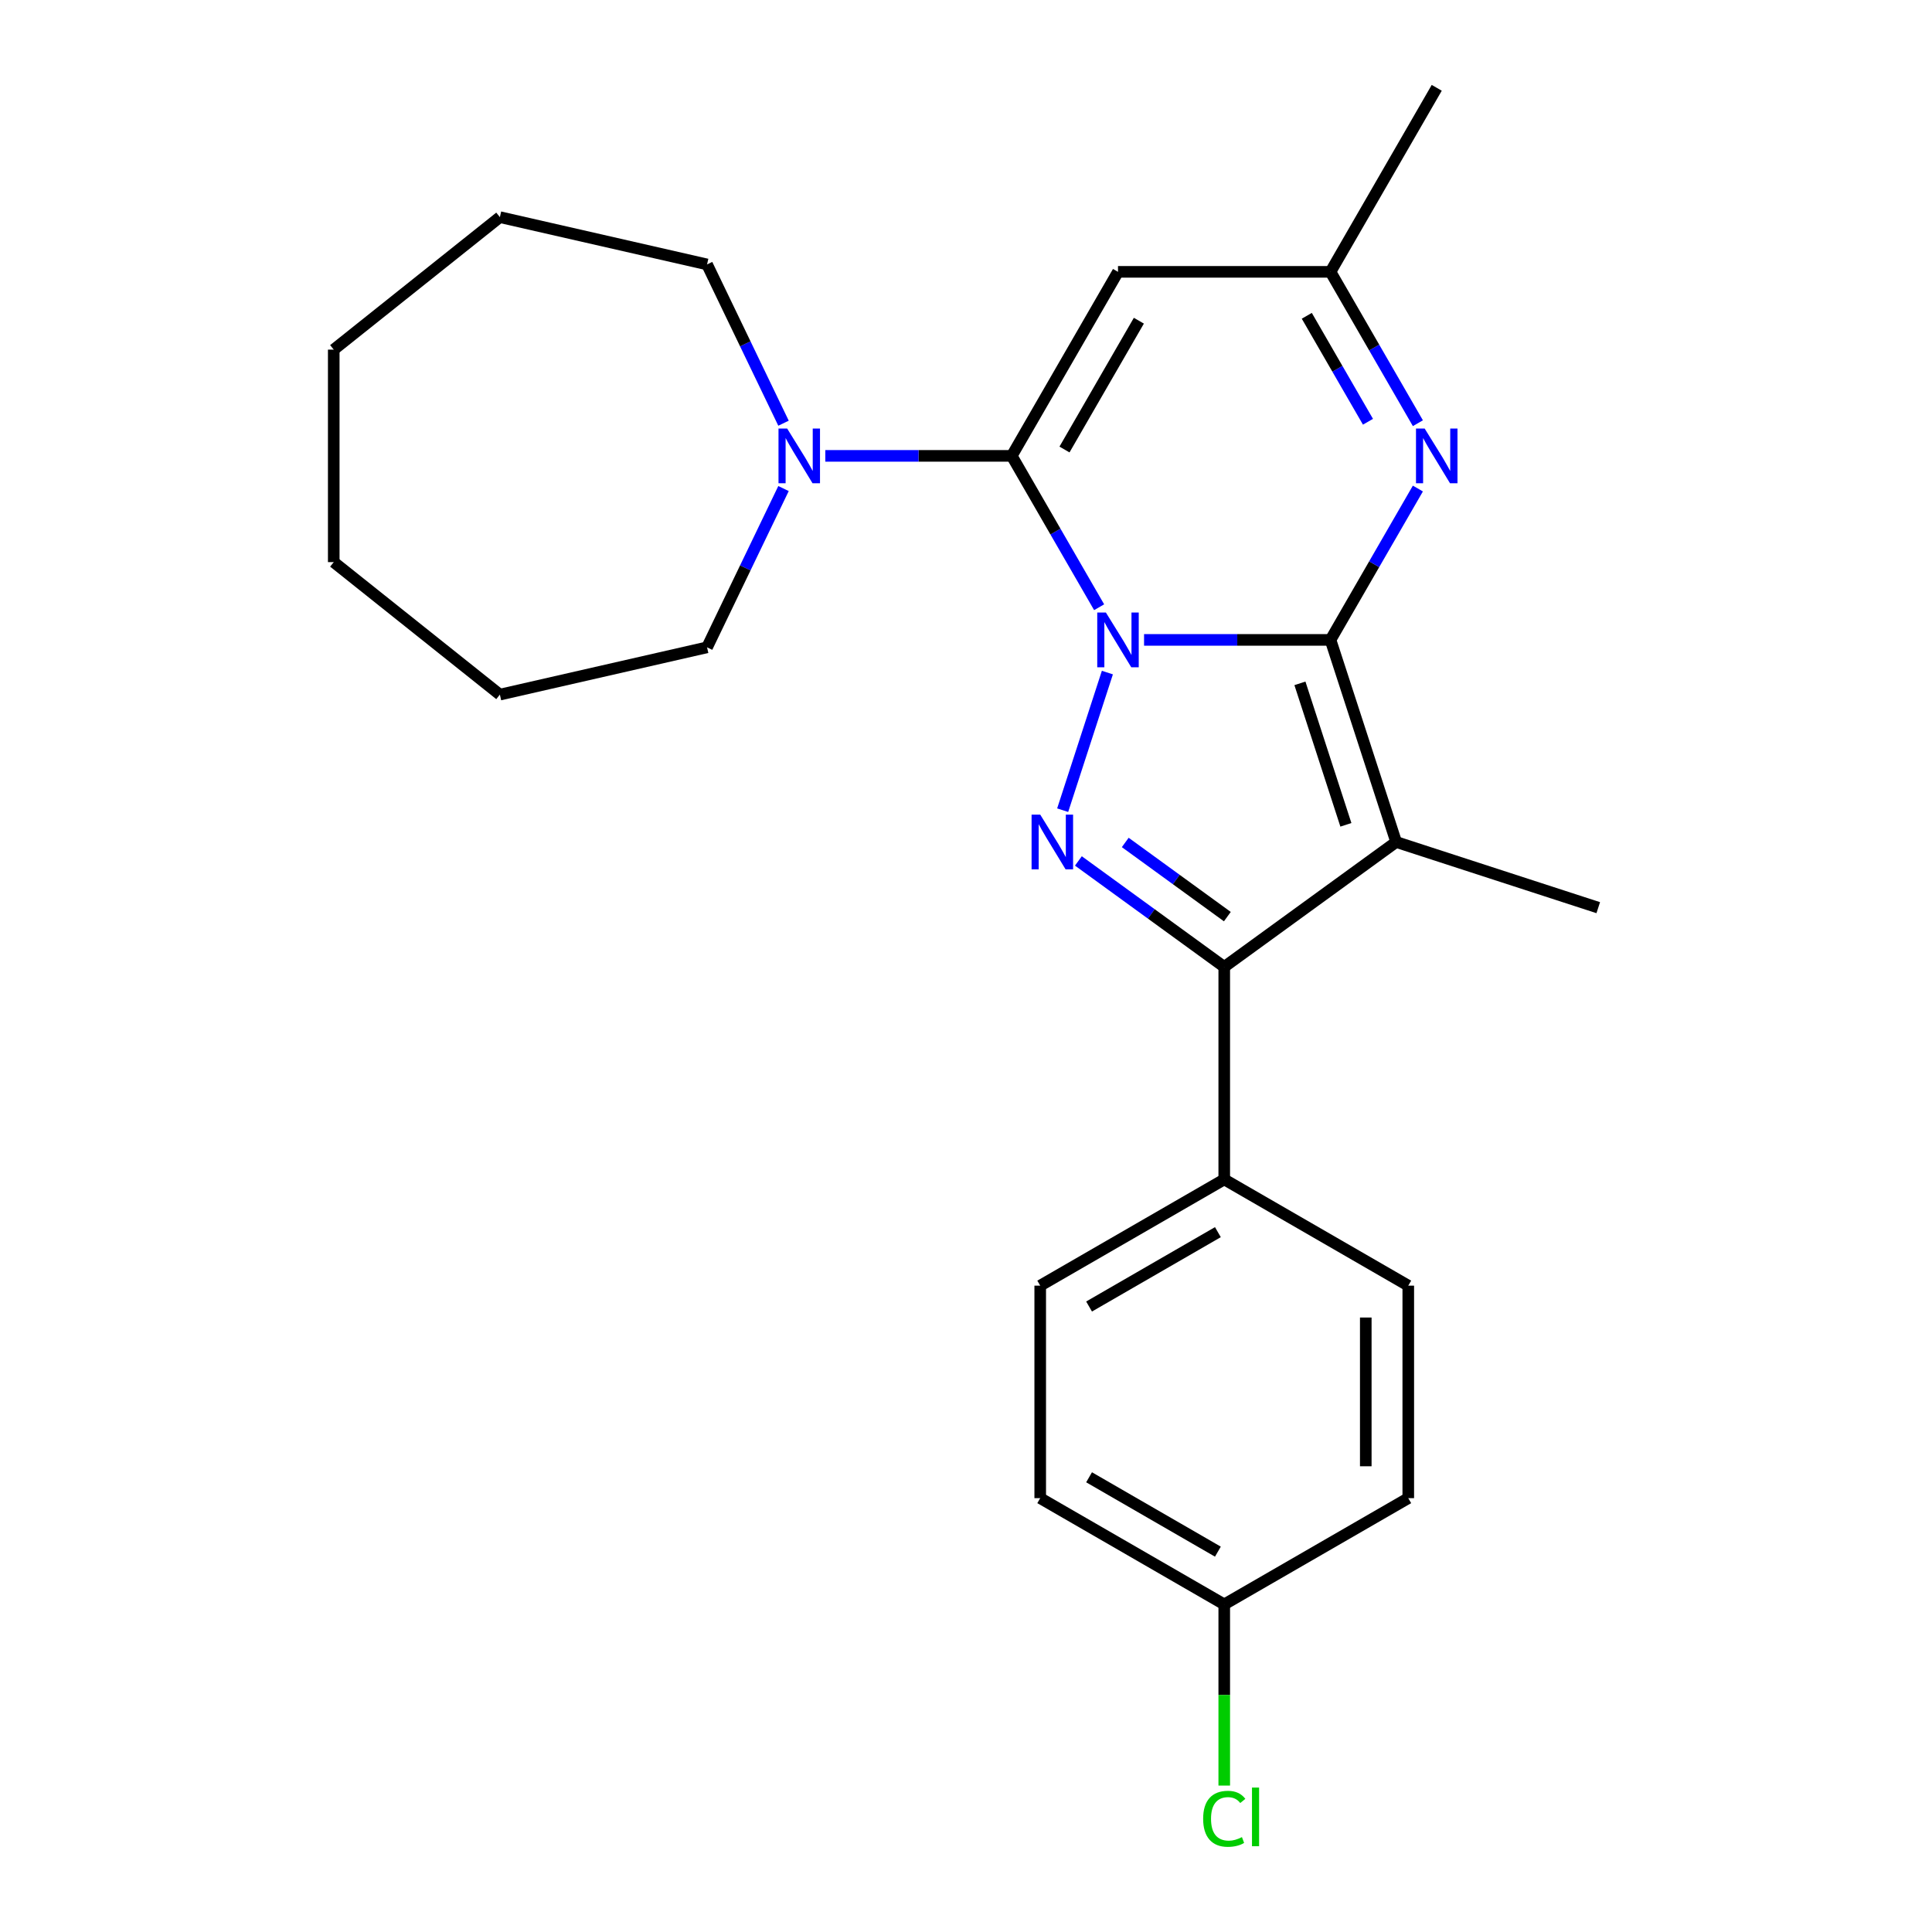 <?xml version='1.0' encoding='iso-8859-1'?>
<svg version='1.1' baseProfile='full'
              xmlns='http://www.w3.org/2000/svg'
                      xmlns:rdkit='http://www.rdkit.org/xml'
                      xmlns:xlink='http://www.w3.org/1999/xlink'
                  xml:space='preserve'
width='1000px' height='1000px' viewBox='0 0 1000 1000'>
<!-- END OF HEADER -->
<rect style='opacity:1.0;fill:#FFFFFF;stroke:none' width='1000' height='1000' x='0' y='0'> </rect>
<path class='bond-0' d='M 592.163,331.213 L 640.412,331.213' style='fill:none;fill-rule:evenodd;stroke:#0000FF;stroke-width:6px;stroke-linecap:butt;stroke-linejoin:miter;stroke-opacity:1' />
<path class='bond-0' d='M 640.412,331.213 L 688.662,331.213' style='fill:none;fill-rule:evenodd;stroke:#000000;stroke-width:6px;stroke-linecap:butt;stroke-linejoin:miter;stroke-opacity:1' />
<path class='bond-1' d='M 568.91,314.303 L 546.295,275.132' style='fill:none;fill-rule:evenodd;stroke:#0000FF;stroke-width:6px;stroke-linecap:butt;stroke-linejoin:miter;stroke-opacity:1' />
<path class='bond-1' d='M 546.295,275.132 L 523.679,235.96' style='fill:none;fill-rule:evenodd;stroke:#000000;stroke-width:6px;stroke-linecap:butt;stroke-linejoin:miter;stroke-opacity:1' />
<path class='bond-2' d='M 573.179,348.123 L 550.035,419.353' style='fill:none;fill-rule:evenodd;stroke:#0000FF;stroke-width:6px;stroke-linecap:butt;stroke-linejoin:miter;stroke-opacity:1' />
<path class='bond-3' d='M 688.662,331.213 L 722.65,435.818' style='fill:none;fill-rule:evenodd;stroke:#000000;stroke-width:6px;stroke-linecap:butt;stroke-linejoin:miter;stroke-opacity:1' />
<path class='bond-3' d='M 672.839,353.701 L 696.631,426.925' style='fill:none;fill-rule:evenodd;stroke:#000000;stroke-width:6px;stroke-linecap:butt;stroke-linejoin:miter;stroke-opacity:1' />
<path class='bond-5' d='M 688.662,331.213 L 711.277,292.041' style='fill:none;fill-rule:evenodd;stroke:#000000;stroke-width:6px;stroke-linecap:butt;stroke-linejoin:miter;stroke-opacity:1' />
<path class='bond-5' d='M 711.277,292.041 L 733.893,252.87' style='fill:none;fill-rule:evenodd;stroke:#0000FF;stroke-width:6px;stroke-linecap:butt;stroke-linejoin:miter;stroke-opacity:1' />
<path class='bond-6' d='M 523.679,235.96 L 578.673,140.707' style='fill:none;fill-rule:evenodd;stroke:#000000;stroke-width:6px;stroke-linecap:butt;stroke-linejoin:miter;stroke-opacity:1' />
<path class='bond-6' d='M 550.979,232.671 L 589.474,165.994' style='fill:none;fill-rule:evenodd;stroke:#000000;stroke-width:6px;stroke-linecap:butt;stroke-linejoin:miter;stroke-opacity:1' />
<path class='bond-7' d='M 523.679,235.96 L 475.429,235.96' style='fill:none;fill-rule:evenodd;stroke:#000000;stroke-width:6px;stroke-linecap:butt;stroke-linejoin:miter;stroke-opacity:1' />
<path class='bond-7' d='M 475.429,235.96 L 427.18,235.96' style='fill:none;fill-rule:evenodd;stroke:#0000FF;stroke-width:6px;stroke-linecap:butt;stroke-linejoin:miter;stroke-opacity:1' />
<path class='bond-4' d='M 558.174,445.619 L 595.921,473.043' style='fill:none;fill-rule:evenodd;stroke:#0000FF;stroke-width:6px;stroke-linecap:butt;stroke-linejoin:miter;stroke-opacity:1' />
<path class='bond-4' d='M 595.921,473.043 L 633.667,500.468' style='fill:none;fill-rule:evenodd;stroke:#000000;stroke-width:6px;stroke-linecap:butt;stroke-linejoin:miter;stroke-opacity:1' />
<path class='bond-4' d='M 582.428,436.05 L 608.851,455.247' style='fill:none;fill-rule:evenodd;stroke:#0000FF;stroke-width:6px;stroke-linecap:butt;stroke-linejoin:miter;stroke-opacity:1' />
<path class='bond-4' d='M 608.851,455.247 L 635.273,474.444' style='fill:none;fill-rule:evenodd;stroke:#000000;stroke-width:6px;stroke-linecap:butt;stroke-linejoin:miter;stroke-opacity:1' />
<path class='bond-12' d='M 722.65,435.818 L 827.255,469.806' style='fill:none;fill-rule:evenodd;stroke:#000000;stroke-width:6px;stroke-linecap:butt;stroke-linejoin:miter;stroke-opacity:1' />
<path class='bond-24' d='M 722.65,435.818 L 633.667,500.468' style='fill:none;fill-rule:evenodd;stroke:#000000;stroke-width:6px;stroke-linecap:butt;stroke-linejoin:miter;stroke-opacity:1' />
<path class='bond-9' d='M 633.667,500.468 L 633.667,610.456' style='fill:none;fill-rule:evenodd;stroke:#000000;stroke-width:6px;stroke-linecap:butt;stroke-linejoin:miter;stroke-opacity:1' />
<path class='bond-25' d='M 733.893,219.05 L 711.277,179.879' style='fill:none;fill-rule:evenodd;stroke:#0000FF;stroke-width:6px;stroke-linecap:butt;stroke-linejoin:miter;stroke-opacity:1' />
<path class='bond-25' d='M 711.277,179.879 L 688.662,140.707' style='fill:none;fill-rule:evenodd;stroke:#000000;stroke-width:6px;stroke-linecap:butt;stroke-linejoin:miter;stroke-opacity:1' />
<path class='bond-25' d='M 708.058,218.298 L 692.227,190.878' style='fill:none;fill-rule:evenodd;stroke:#0000FF;stroke-width:6px;stroke-linecap:butt;stroke-linejoin:miter;stroke-opacity:1' />
<path class='bond-25' d='M 692.227,190.878 L 676.396,163.458' style='fill:none;fill-rule:evenodd;stroke:#000000;stroke-width:6px;stroke-linecap:butt;stroke-linejoin:miter;stroke-opacity:1' />
<path class='bond-8' d='M 578.673,140.707 L 688.662,140.707' style='fill:none;fill-rule:evenodd;stroke:#000000;stroke-width:6px;stroke-linecap:butt;stroke-linejoin:miter;stroke-opacity:1' />
<path class='bond-17' d='M 405.547,252.87 L 385.758,293.963' style='fill:none;fill-rule:evenodd;stroke:#0000FF;stroke-width:6px;stroke-linecap:butt;stroke-linejoin:miter;stroke-opacity:1' />
<path class='bond-17' d='M 385.758,293.963 L 365.968,335.056' style='fill:none;fill-rule:evenodd;stroke:#000000;stroke-width:6px;stroke-linecap:butt;stroke-linejoin:miter;stroke-opacity:1' />
<path class='bond-18' d='M 405.547,219.05 L 385.758,177.957' style='fill:none;fill-rule:evenodd;stroke:#0000FF;stroke-width:6px;stroke-linecap:butt;stroke-linejoin:miter;stroke-opacity:1' />
<path class='bond-18' d='M 385.758,177.957 L 365.968,136.864' style='fill:none;fill-rule:evenodd;stroke:#000000;stroke-width:6px;stroke-linecap:butt;stroke-linejoin:miter;stroke-opacity:1' />
<path class='bond-19' d='M 688.662,140.707 L 743.656,45.455' style='fill:none;fill-rule:evenodd;stroke:#000000;stroke-width:6px;stroke-linecap:butt;stroke-linejoin:miter;stroke-opacity:1' />
<path class='bond-10' d='M 633.667,610.456 L 538.415,665.45' style='fill:none;fill-rule:evenodd;stroke:#000000;stroke-width:6px;stroke-linecap:butt;stroke-linejoin:miter;stroke-opacity:1' />
<path class='bond-10' d='M 630.378,637.756 L 563.701,676.252' style='fill:none;fill-rule:evenodd;stroke:#000000;stroke-width:6px;stroke-linecap:butt;stroke-linejoin:miter;stroke-opacity:1' />
<path class='bond-11' d='M 633.667,610.456 L 728.92,665.45' style='fill:none;fill-rule:evenodd;stroke:#000000;stroke-width:6px;stroke-linecap:butt;stroke-linejoin:miter;stroke-opacity:1' />
<path class='bond-14' d='M 538.415,665.45 L 538.415,775.439' style='fill:none;fill-rule:evenodd;stroke:#000000;stroke-width:6px;stroke-linecap:butt;stroke-linejoin:miter;stroke-opacity:1' />
<path class='bond-15' d='M 728.92,665.45 L 728.92,775.439' style='fill:none;fill-rule:evenodd;stroke:#000000;stroke-width:6px;stroke-linecap:butt;stroke-linejoin:miter;stroke-opacity:1' />
<path class='bond-15' d='M 706.922,681.949 L 706.922,758.941' style='fill:none;fill-rule:evenodd;stroke:#000000;stroke-width:6px;stroke-linecap:butt;stroke-linejoin:miter;stroke-opacity:1' />
<path class='bond-13' d='M 633.667,830.433 L 728.92,775.439' style='fill:none;fill-rule:evenodd;stroke:#000000;stroke-width:6px;stroke-linecap:butt;stroke-linejoin:miter;stroke-opacity:1' />
<path class='bond-16' d='M 633.667,830.433 L 633.667,877.322' style='fill:none;fill-rule:evenodd;stroke:#000000;stroke-width:6px;stroke-linecap:butt;stroke-linejoin:miter;stroke-opacity:1' />
<path class='bond-16' d='M 633.667,877.322 L 633.667,924.212' style='fill:none;fill-rule:evenodd;stroke:#00CC00;stroke-width:6px;stroke-linecap:butt;stroke-linejoin:miter;stroke-opacity:1' />
<path class='bond-26' d='M 633.667,830.433 L 538.415,775.439' style='fill:none;fill-rule:evenodd;stroke:#000000;stroke-width:6px;stroke-linecap:butt;stroke-linejoin:miter;stroke-opacity:1' />
<path class='bond-26' d='M 630.378,803.133 L 563.701,764.637' style='fill:none;fill-rule:evenodd;stroke:#000000;stroke-width:6px;stroke-linecap:butt;stroke-linejoin:miter;stroke-opacity:1' />
<path class='bond-20' d='M 365.968,335.056 L 258.737,359.531' style='fill:none;fill-rule:evenodd;stroke:#000000;stroke-width:6px;stroke-linecap:butt;stroke-linejoin:miter;stroke-opacity:1' />
<path class='bond-21' d='M 365.968,136.864 L 258.737,112.389' style='fill:none;fill-rule:evenodd;stroke:#000000;stroke-width:6px;stroke-linecap:butt;stroke-linejoin:miter;stroke-opacity:1' />
<path class='bond-23' d='M 258.737,359.531 L 172.745,290.954' style='fill:none;fill-rule:evenodd;stroke:#000000;stroke-width:6px;stroke-linecap:butt;stroke-linejoin:miter;stroke-opacity:1' />
<path class='bond-22' d='M 258.737,112.389 L 172.745,180.966' style='fill:none;fill-rule:evenodd;stroke:#000000;stroke-width:6px;stroke-linecap:butt;stroke-linejoin:miter;stroke-opacity:1' />
<path class='bond-27' d='M 172.745,180.966 L 172.745,290.954' style='fill:none;fill-rule:evenodd;stroke:#000000;stroke-width:6px;stroke-linecap:butt;stroke-linejoin:miter;stroke-opacity:1' />
<path  class='atom-0' d='M 572.413 317.053
L 581.693 332.053
Q 582.613 333.533, 584.093 336.213
Q 585.573 338.893, 585.653 339.053
L 585.653 317.053
L 589.413 317.053
L 589.413 345.373
L 585.533 345.373
L 575.573 328.973
Q 574.413 327.053, 573.173 324.853
Q 571.973 322.653, 571.613 321.973
L 571.613 345.373
L 567.933 345.373
L 567.933 317.053
L 572.413 317.053
' fill='#0000FF'/>
<path  class='atom-3' d='M 538.425 421.658
L 547.705 436.658
Q 548.625 438.138, 550.105 440.818
Q 551.585 443.498, 551.665 443.658
L 551.665 421.658
L 555.425 421.658
L 555.425 449.978
L 551.545 449.978
L 541.585 433.578
Q 540.425 431.658, 539.185 429.458
Q 537.985 427.258, 537.625 426.578
L 537.625 449.978
L 533.945 449.978
L 533.945 421.658
L 538.425 421.658
' fill='#0000FF'/>
<path  class='atom-6' d='M 737.396 221.8
L 746.676 236.8
Q 747.596 238.28, 749.076 240.96
Q 750.556 243.64, 750.636 243.8
L 750.636 221.8
L 754.396 221.8
L 754.396 250.12
L 750.516 250.12
L 740.556 233.72
Q 739.396 231.8, 738.156 229.6
Q 736.956 227.4, 736.596 226.72
L 736.596 250.12
L 732.916 250.12
L 732.916 221.8
L 737.396 221.8
' fill='#0000FF'/>
<path  class='atom-8' d='M 407.43 221.8
L 416.71 236.8
Q 417.63 238.28, 419.11 240.96
Q 420.59 243.64, 420.67 243.8
L 420.67 221.8
L 424.43 221.8
L 424.43 250.12
L 420.55 250.12
L 410.59 233.72
Q 409.43 231.8, 408.19 229.6
Q 406.99 227.4, 406.63 226.72
L 406.63 250.12
L 402.95 250.12
L 402.95 221.8
L 407.43 221.8
' fill='#0000FF'/>
<path  class='atom-17' d='M 622.747 941.402
Q 622.747 934.362, 626.027 930.682
Q 629.347 926.962, 635.627 926.962
Q 641.467 926.962, 644.587 931.082
L 641.947 933.242
Q 639.667 930.242, 635.627 930.242
Q 631.347 930.242, 629.067 933.122
Q 626.827 935.962, 626.827 941.402
Q 626.827 947.002, 629.147 949.882
Q 631.507 952.762, 636.067 952.762
Q 639.187 952.762, 642.827 950.882
L 643.947 953.882
Q 642.467 954.842, 640.227 955.402
Q 637.987 955.962, 635.507 955.962
Q 629.347 955.962, 626.027 952.202
Q 622.747 948.442, 622.747 941.402
' fill='#00CC00'/>
<path  class='atom-17' d='M 648.027 925.242
L 651.707 925.242
L 651.707 955.602
L 648.027 955.602
L 648.027 925.242
' fill='#00CC00'/>
</svg>
